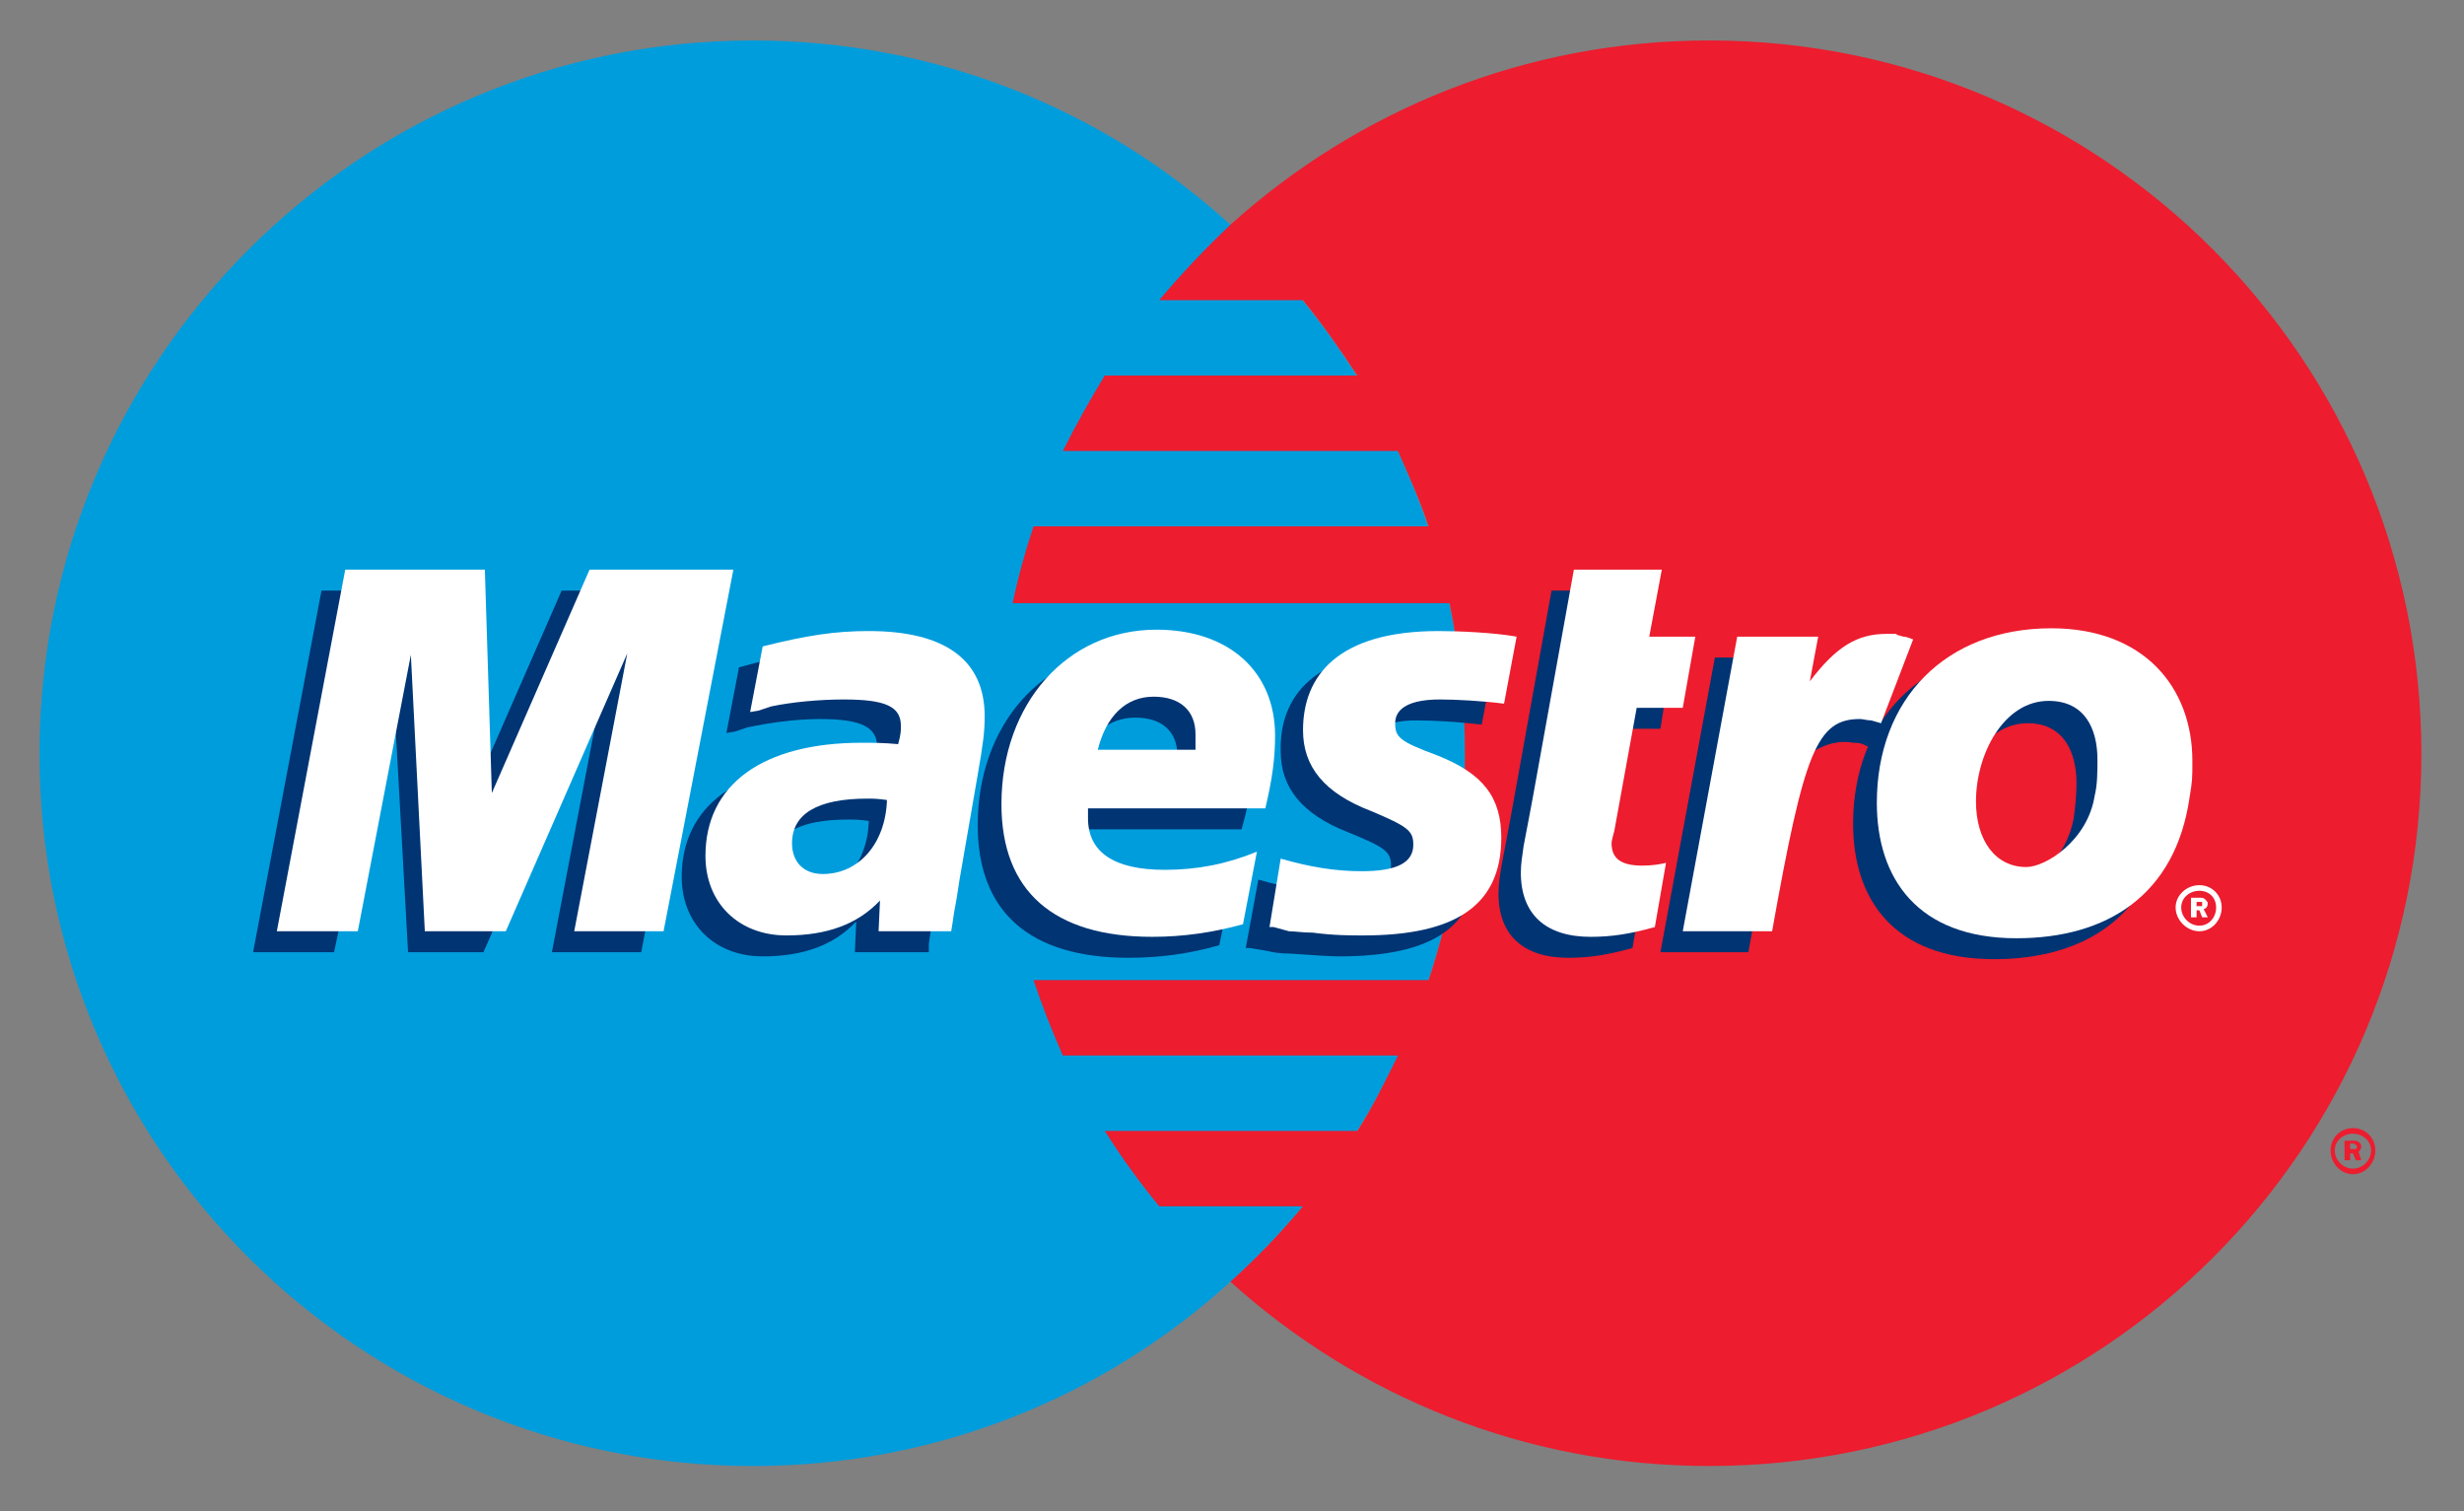 <?xml version="1.0" encoding="utf-8"?>
<!-- Generator: Adobe Illustrator 16.0.0, SVG Export Plug-In . SVG Version: 6.00 Build 0)  -->
<!DOCTYPE svg PUBLIC "-//W3C//DTD SVG 1.1//EN" "http://www.w3.org/Graphics/SVG/1.1/DTD/svg11.dtd">
<svg version="1.1" id="Layer_1" xmlns="http://www.w3.org/2000/svg" xmlns:xlink="http://www.w3.org/1999/xlink" x="0px" y="0px"
	 width="287px" height="176px" viewBox="0 0 287 176" enable-background="new 0 0 287 176" xml:space="preserve">
<rect x="0" y="0" width="287" height="176" fill="#808080" stroke="none"/>
<g>
	<path fill-rule="evenodd" clip-rule="evenodd" fill="#009DDD" d="M143.315,149.284c16.749-15.124,27.319-37.078,27.319-61.474
		c0-24.393-10.57-46.347-27.319-61.632C128.68,12.842,109.164,4.712,87.698,4.712c-45.859,0-83.1,37.24-83.1,83.099
		c0,45.859,37.241,82.938,83.1,82.938C109.164,170.748,128.68,162.618,143.315,149.284L143.315,149.284z"/>
	<path fill-rule="evenodd" clip-rule="evenodd" fill="#009DDD" d="M143.315,149.284c16.749-15.124,27.319-37.078,27.319-61.474
		c0-24.393-10.57-46.347-27.319-61.632V149.284L143.315,149.284z"/>
	<path fill-rule="evenodd" clip-rule="evenodd" fill="#ED1C2E" d="M199.097,4.712c-21.468,0-40.983,8.13-55.781,21.466
		c-2.927,2.764-5.692,5.691-8.293,8.781h16.748c2.276,2.765,4.392,5.854,6.343,8.782H128.68c-1.789,2.927-3.416,5.854-4.88,8.781
		h39.031c1.299,2.927,2.603,5.854,3.576,8.782h-46.022c-0.975,2.927-1.788,5.854-2.438,8.944h50.902
		c1.138,5.529,1.786,11.546,1.786,17.563c0,9.107-1.464,18.052-4.228,26.347h-46.022c0.977,2.929,2.115,5.853,3.415,8.781h39.031
		c-1.464,2.928-2.929,6.018-4.718,8.78H128.68c1.95,3.089,4.065,6.018,6.343,8.781h16.748c-2.599,3.093-5.367,6.017-8.455,8.784
		c14.798,13.334,34.313,21.464,55.781,21.464c45.857,0,82.937-37.078,82.937-82.938C282.033,41.952,244.954,4.712,199.097,4.712
		L199.097,4.712z"/>
	<path fill-rule="evenodd" clip-rule="evenodd" fill="#ED1C2E" d="M271.463,133.996c0-1.464,1.138-2.604,2.602-2.604
		s2.603,1.14,2.603,2.604c0,1.463-1.139,2.764-2.603,2.764S271.463,135.459,271.463,133.996L271.463,133.996z M274.064,136.111
		c1.139,0,2.112-0.978,2.112-2.115c0-1.139-0.974-1.951-2.112-1.951s-2.115,0.813-2.115,1.951
		C271.949,135.134,272.926,136.111,274.064,136.111L274.064,136.111z M273.738,135.134h-0.651v-2.276h0.978
		c0.326,0,0.486,0,0.651,0.164c0.16,0,0.322,0.326,0.322,0.487c0,0.325-0.162,0.487-0.322,0.651l0.322,0.974h-0.647l-0.326-0.813
		h-0.326V135.134L273.738,135.134z M273.738,133.834h0.326c0,0,0.161,0,0.326,0c0,0,0.16-0.164,0.16-0.325l-0.16-0.161
		c-0.165-0.164-0.326-0.164-0.326-0.164h-0.326V133.834L273.738,133.834z"/>
	<polygon fill-rule="evenodd" clip-rule="evenodd" fill="#003473" points="74.688,110.903 64.281,110.903 70.46,78.543 
		56.312,110.903 47.53,110.903 45.741,78.704 38.912,110.903 29.48,110.903 37.448,68.785 53.874,68.785 54.036,94.806 
		65.419,68.785 82.82,68.785 74.688,110.903 	"/>
	<path fill-rule="evenodd" clip-rule="evenodd" fill="#003473" d="M190.15,110.417c-2.928,0.813-5.04,1.138-7.481,1.138
		c-5.204,0-8.129-2.603-8.129-7.481c0-0.977,0.161-2.115,0.325-3.089l0.648-3.415L176,94.968l4.719-26.183h10.245l-1.465,7.805
		h5.205l-1.303,8.295h-5.366l-2.764,14.311c0,0.65-0.161,1.138-0.161,1.463c0,1.79,1.138,2.438,3.576,2.438
		c1.139,0,2.116,0,2.764-0.322L190.15,110.417L190.15,110.417z"/>
	<path fill-rule="evenodd" clip-rule="evenodd" fill="#003473" d="M149.172,87.486c0,4.227,2.438,7.319,7.803,9.432
		c4.393,1.79,5.044,2.277,5.044,3.901c0,2.116-1.954,3.093-6.018,3.093c-3.254,0-6.017-0.49-9.432-1.464l-1.466,7.969h0.488
		l1.951,0.325c0.651,0.161,1.464,0.326,2.767,0.326c2.438,0.161,4.389,0.322,5.691,0.322c11.058,0,16.099-3.576,16.099-11.383
		c0-4.715-2.113-7.479-7.317-9.595c-4.393-1.625-4.88-2.113-4.88-3.74c0-1.788,1.79-2.765,5.041-2.765
		c2.115,0,4.879,0.164,7.646,0.489l1.461-7.808c-2.764-0.488-6.83-0.813-9.268-0.813C153.072,75.777,149.007,81.145,149.172,87.486
		L149.172,87.486z"/>
	<path fill-rule="evenodd" clip-rule="evenodd" fill="#003473" d="M108.188,110.903H99.57l0.163-3.576
		c-2.603,2.764-6.181,4.063-10.896,4.063c-5.529,0-9.433-3.741-9.433-9.269c0-8.294,6.668-13.172,18.214-13.172
		c1.139,0,2.603,0,4.229,0.162c0.324-1.138,0.324-1.626,0.324-2.114c0-2.275-1.788-3.253-6.667-3.253
		c-2.929,0-6.18,0.489-8.457,0.978l-1.463,0.487l-0.976,0.163l1.464-7.644c5.204-1.465,8.619-1.952,12.359-1.952
		c8.944,0,13.66,3.577,13.66,10.083c0,1.788-0.162,2.928-0.976,6.83l-2.115,12.034l-0.324,2.277l-0.326,1.786l-0.162,1.142V110.903
		L108.188,110.903z M101.196,95.618c-1.139-0.164-1.626-0.164-2.439-0.164c-5.854,0-8.782,1.789-8.782,5.204
		c0,2.116,1.465,3.415,3.741,3.415C97.942,104.073,101.033,100.658,101.196,95.618L101.196,95.618z"/>
	<path fill-rule="evenodd" clip-rule="evenodd" fill="#003473" d="M142.015,110.091c-3.414,0.978-6.829,1.464-10.571,1.464
		c-11.546,0-17.563-5.365-17.563-15.449c0-11.708,7.644-20.328,18.051-20.328c8.619,0,13.984,4.88,13.984,12.359
		c0,2.603-0.324,5.041-1.3,8.455h-20.489c-0.164,0.651-0.164,0.813-0.164,1.139c0,3.904,3.09,6.018,9.107,6.018
		c3.74,0,6.992-0.651,10.732-2.277L142.015,110.091L142.015,110.091z M137.136,89.762c0-0.812,0-1.3,0-1.787
		c0-2.765-1.788-4.392-4.879-4.392c-3.252,0-5.692,2.114-6.667,6.179H137.136L137.136,89.762z"/>
	<path fill-rule="evenodd" clip-rule="evenodd" fill="#003473" d="M252.271,95.293c-1.464,11.383-9.432,16.423-20.003,16.423
		c-11.708,0-16.423-6.991-16.423-15.771c0-12.036,7.969-20.33,20.328-20.33c10.732,0,16.423,6.83,16.423,15.451
		C252.597,93.178,252.597,93.342,252.271,95.293L252.271,95.293z M241.866,91.226c0-3.577-1.465-6.991-5.692-6.991
		c-5.204,0-8.619,6.34-8.619,11.71c0,4.714,2.276,7.804,6.017,7.804c2.277,0,6.991-3.09,7.968-8.455
		C241.701,94.154,241.866,92.69,241.866,91.226L241.866,91.226z"/>
	<path fill-rule="evenodd" clip-rule="evenodd" fill="#FFFFFF" d="M253.41,105.698c0-1.46,1.303-2.602,2.768-2.602
		c1.46,0,2.599,1.142,2.599,2.602c0,1.465-1.139,2.768-2.599,2.768C254.713,108.466,253.41,107.163,253.41,105.698L253.41,105.698z
		 M256.178,107.814c1.138,0,1.95-0.977,1.95-2.116c0-1.138-0.813-1.95-1.95-1.95c-1.14,0-2.116,0.813-2.116,1.95
		C254.062,106.838,255.038,107.814,256.178,107.814L256.178,107.814z M255.851,106.838h-0.651v-2.277h0.979
		c0.321,0,0.486,0,0.646,0.164c0.165,0.161,0.327,0.326,0.327,0.487c0,0.325-0.162,0.65-0.487,0.65l0.487,0.976h-0.652l-0.321-0.813
		h-0.327V106.838L255.851,106.838z M255.851,105.537h0.327c0,0,0.16,0,0.321,0c0,0,0-0.161,0-0.325v-0.161c-0.161,0-0.321,0-0.487,0
		h-0.161V105.537L255.851,105.537z"/>
	<polygon fill-rule="evenodd" clip-rule="evenodd" fill="#FFFFFF" points="77.29,108.466 66.883,108.466 73.062,76.102 
		58.915,108.466 49.482,108.466 47.856,76.265 41.676,108.466 32.245,108.466 40.213,66.345 56.475,66.345 57.289,92.365 
		68.672,66.345 85.422,66.345 77.29,108.466 	"/>
	<path fill-rule="evenodd" clip-rule="evenodd" fill="#FFFFFF" d="M192.753,107.976c-2.928,0.813-5.043,1.138-7.481,1.138
		c-5.204,0-8.129-2.599-8.129-7.479c0-0.977,0.161-1.95,0.322-3.092l0.651-3.415l0.486-2.599l4.719-26.184h10.244l-1.464,7.806
		h5.365l-1.463,8.293h-5.367l-2.602,14.313c-0.161,0.647-0.325,1.138-0.325,1.465c0,1.786,1.138,2.598,3.579,2.598
		c1.139,0,2.112-0.161,2.764-0.322L192.753,107.976L192.753,107.976z"/>
	<path fill-rule="evenodd" clip-rule="evenodd" fill="#003473" d="M219.26,84.072l-0.16-1.14l1.95-5.366
		c-0.489,0-0.651,0-0.813-0.163c-0.489,0-0.816-0.161-0.816-0.161c-0.321,0-0.647,0-0.974,0c-3.415,0-5.856,1.462-9.106,5.528
		l1.139-6.181h-10.735l-6.343,34.313h10.248c1.46-7.968,2.112-12.36,2.925-16.098c1.303-6.181,5.856-8.945,9.271-8.295
		c0.326,0,0.651,0,1.139,0.162l0.65,0.325L219.26,84.072L219.26,84.072z"/>
	<path fill-rule="evenodd" clip-rule="evenodd" fill="#FFFFFF" d="M222.836,74.477c-0.813-0.325-0.974-0.325-1.138-0.325
		c-0.487-0.163-0.813-0.163-0.813-0.324c-0.325,0-0.648,0-1.138,0c-3.415,0-5.854,1.463-8.943,5.527l0.974-5.203h-9.432
		l-6.343,34.314h10.409c3.74-20.979,5.204-24.721,10.245-24.721c0.326,0,0.813,0.163,1.3,0.163l1.142,0.326L222.836,74.477
		L222.836,74.477z"/>
	<path fill-rule="evenodd" clip-rule="evenodd" fill="#FFFFFF" d="M151.771,85.047c0,4.229,2.441,7.318,7.968,9.433
		c4.23,1.787,4.879,2.277,4.879,3.902c0,2.115-1.95,3.089-6.017,3.089c-3.09,0-6.015-0.486-9.429-1.463l-1.304,7.968h0.487
		l1.79,0.49c0.651,0,1.625,0.161,2.763,0.161c2.441,0.325,4.393,0.325,5.856,0.325c10.896,0,16.101-3.576,16.101-11.383
		c0-4.718-2.115-7.481-7.481-9.595c-4.392-1.627-4.879-2.114-4.879-3.74c0-1.79,1.791-2.765,5.206-2.765
		c1.95,0,4.878,0.162,7.477,0.487l1.465-7.806c-2.764-0.487-6.83-0.65-9.107-0.65C155.837,73.501,151.771,78.704,151.771,85.047
		L151.771,85.047z"/>
	<path fill-rule="evenodd" clip-rule="evenodd" fill="#FFFFFF" d="M110.791,108.466h-8.456l0.163-3.58
		c-2.603,2.764-6.181,4.066-10.896,4.066c-5.529,0-9.432-3.74-9.432-9.268c0-8.298,6.667-13.174,18.214-13.174
		c1.137,0,2.602,0,4.228,0.162c0.325-1.139,0.325-1.626,0.325-2.113c0-2.277-1.789-3.09-6.667-3.09c-2.928,0-6.18,0.324-8.457,0.813
		l-1.464,0.488l-0.975,0.162l1.463-7.643c5.203-1.302,8.455-1.789,12.359-1.789c8.944,0,13.497,3.415,13.497,9.92
		c0,1.789-0.162,3.09-0.813,6.828l-2.114,12.199l-0.325,2.112l-0.325,1.79l-0.163,1.138L110.791,108.466L110.791,108.466z
		 M103.311,93.178c-1.139-0.162-1.627-0.162-2.277-0.162c-5.854,0-8.781,1.79-8.781,5.206c0,2.111,1.301,3.575,3.578,3.575
		C100.058,101.797,103.147,98.222,103.311,93.178L103.311,93.178z"/>
	<path fill-rule="evenodd" clip-rule="evenodd" fill="#FFFFFF" d="M144.779,107.649c-3.578,0.978-6.993,1.464-10.571,1.464
		c-11.546,0-17.562-5.365-17.562-15.446c0-11.71,7.643-20.329,18.049-20.329c8.458,0,13.824,4.879,13.824,12.359
		c0,2.603-0.325,5.042-1.138,8.457h-20.654c0,0.651,0,0.813,0,1.139c0,3.902,2.928,6.017,8.945,6.017
		c3.739,0,7.155-0.651,10.73-2.114L144.779,107.649L144.779,107.649z M139.25,87.323c0-0.65,0-1.301,0-1.789
		c0-2.764-1.79-4.39-4.879-4.39c-3.253,0-5.529,2.276-6.506,6.179H139.25L139.25,87.323z"/>
	<path fill-rule="evenodd" clip-rule="evenodd" fill="#FFFFFF" d="M255.038,92.852c-1.628,11.387-9.597,16.428-20.166,16.428
		c-11.545,0-16.264-6.996-16.264-15.776c0-12.033,7.969-20.327,20.329-20.327c10.732,0,16.424,6.83,16.424,15.449
		C255.361,90.739,255.361,90.9,255.038,92.852L255.038,92.852z M244.304,88.462c0-3.577-1.464-6.83-5.691-6.83
		c-5.205,0-8.456,6.179-8.456,11.71c0,4.553,2.277,7.643,5.854,7.643c2.275,0,7.155-3.09,7.968-8.294
		C244.304,91.387,244.304,89.927,244.304,88.462L244.304,88.462z"/>
</g>
</svg>
